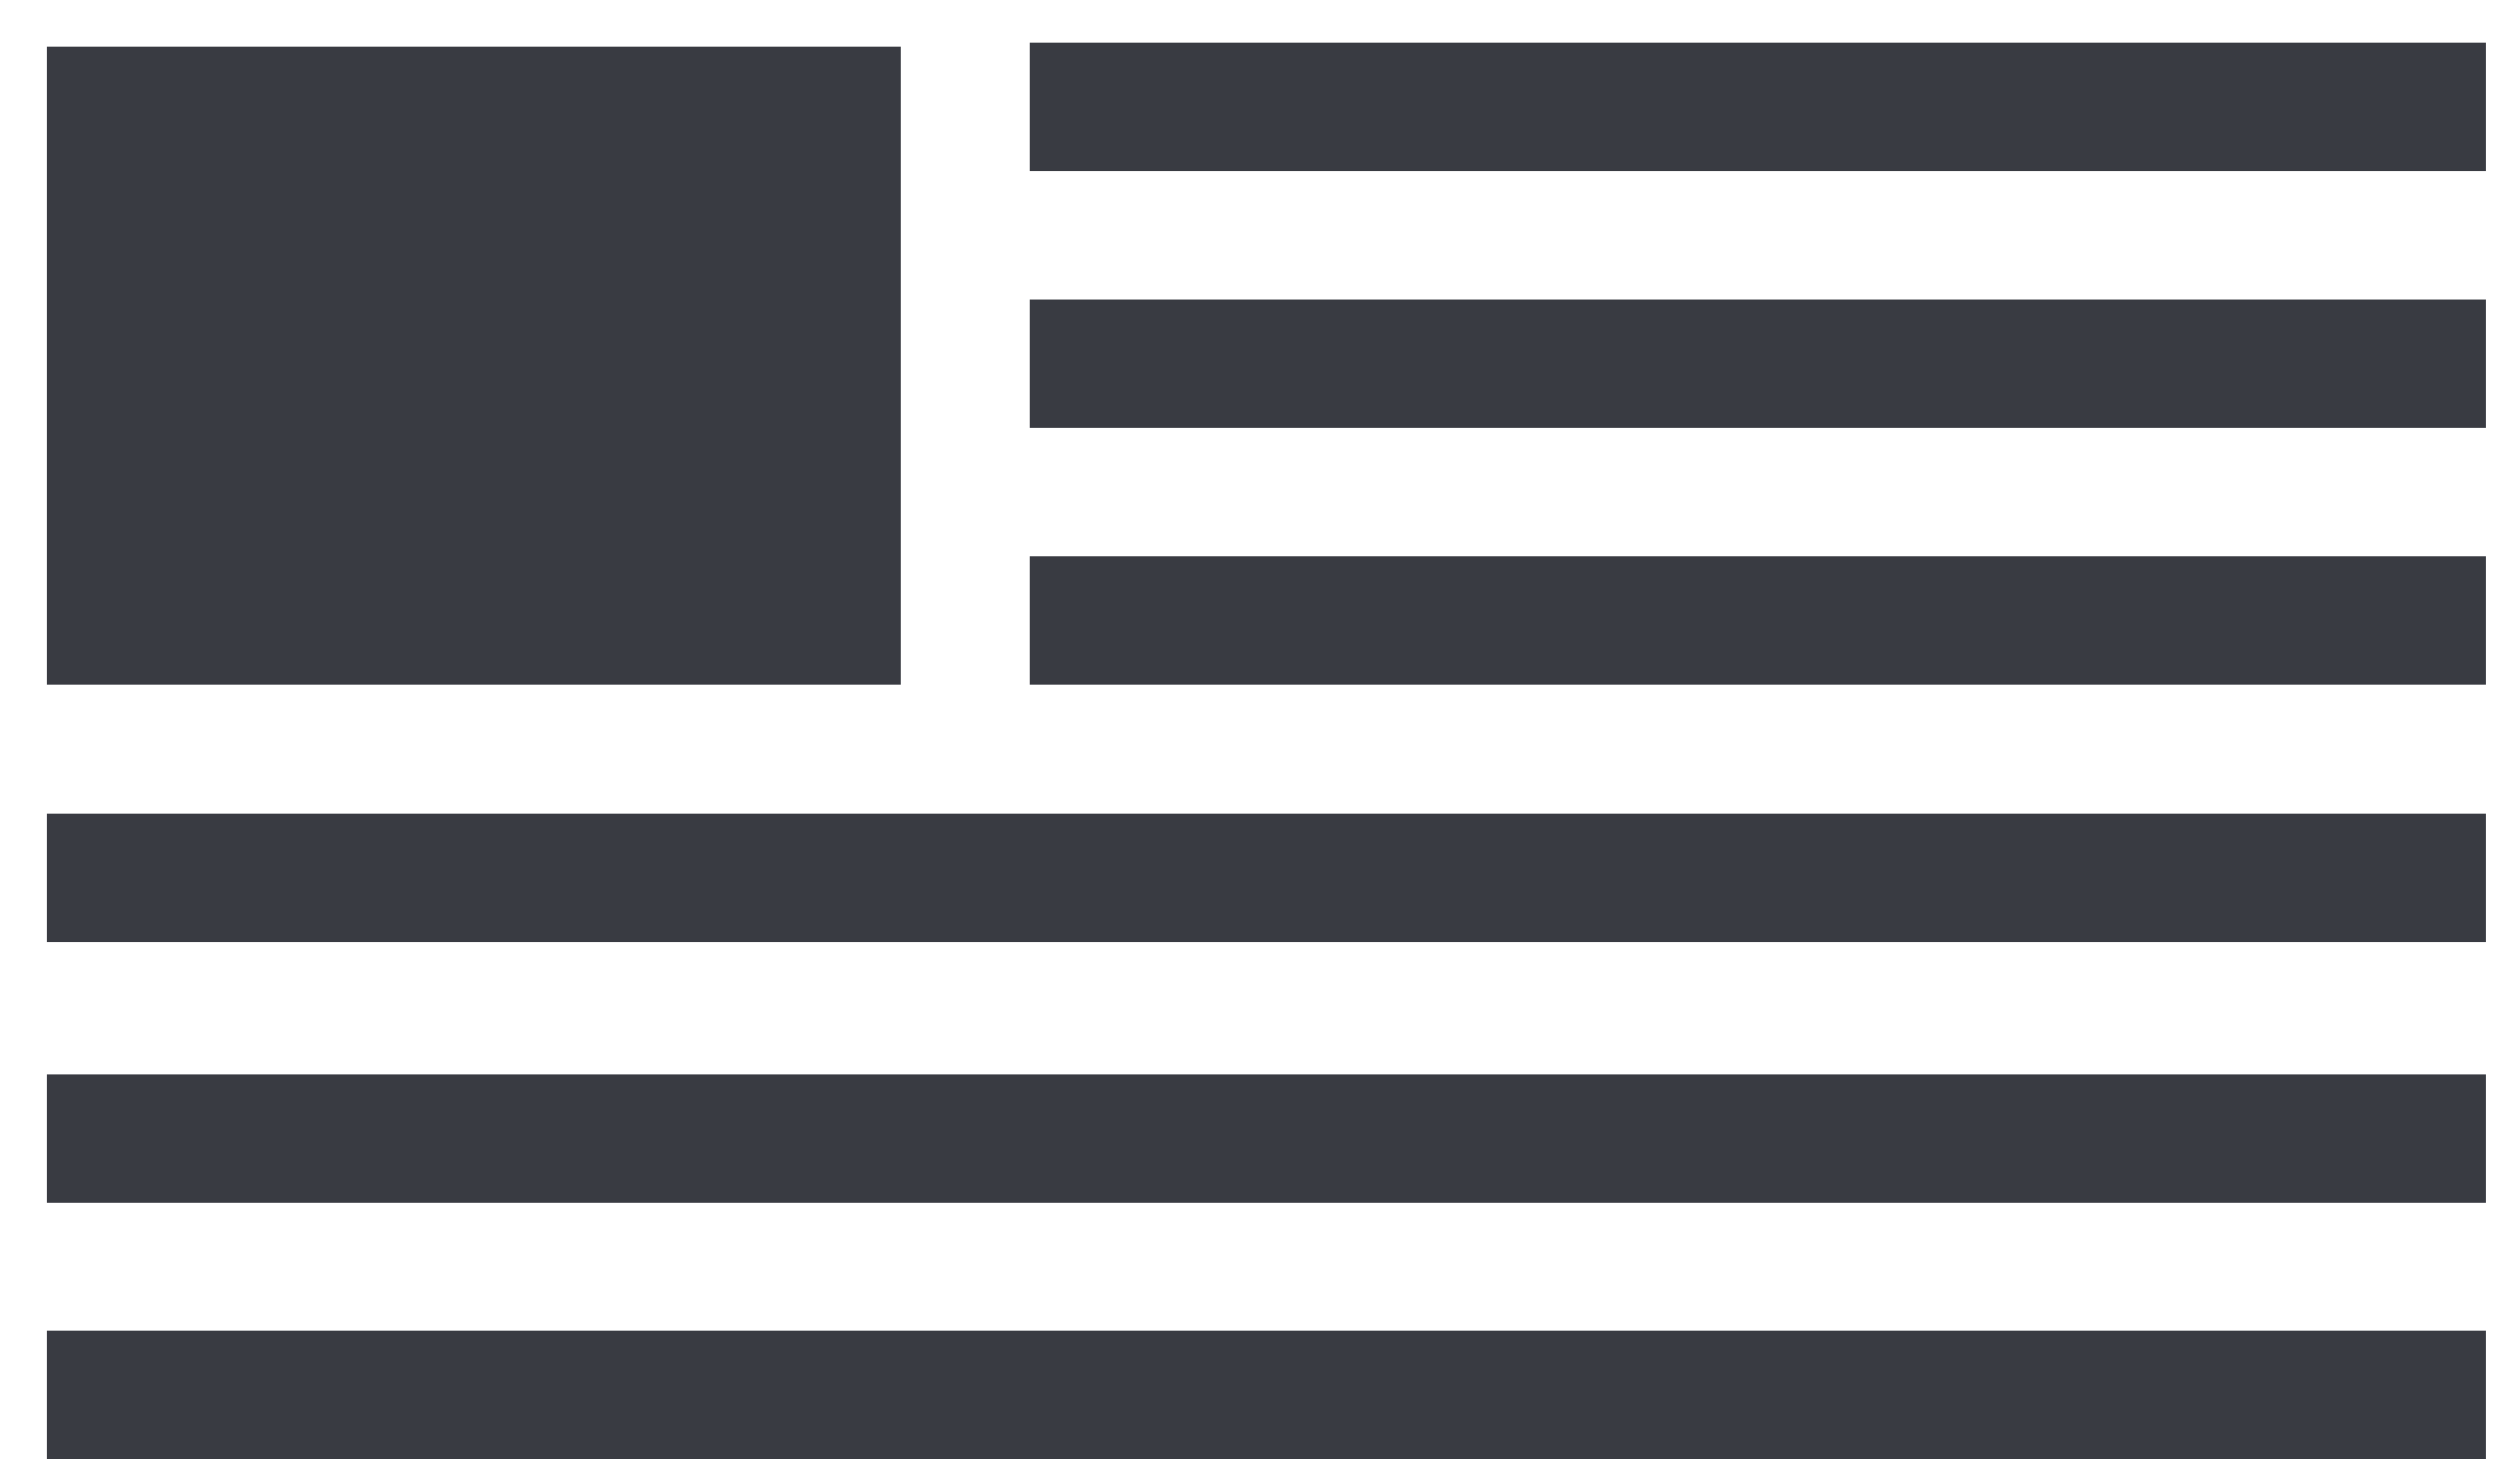 <svg width="41" height="24" viewBox="0 0 41 24" fill="none" xmlns="http://www.w3.org/2000/svg">
<g clip-path="url(#clip0_567_2739)">
<path d="M40.769 0.7H16.888V2.806H40.769V0.7Z" fill="#393B42"/>
<path d="M40.769 4.912H16.888V7.017H40.769V4.912Z" fill="#393B42"/>
<path d="M40.769 9.123H16.888V11.229H40.769V9.123Z" fill="#393B42"/>
<path d="M40.769 13.344H0.769V15.45H40.769V13.344Z" fill="#393B42"/>
<path d="M40.769 17.62H0.769V19.726H40.769V17.62Z" fill="#393B42"/>
<path d="M40.769 21.823H0.769V23.928H40.769V21.823Z" fill="#393B42"/>
<path d="M14.773 0.765H0.769V11.229H14.773V0.765Z" fill="#393B42"/>
</g>
<defs>
<clipPath id="clip0_567_2739">
<rect width="40" height="23.229" fill="white" transform="translate(0.769 0.7)"/>
</clipPath>
</defs>
</svg>
